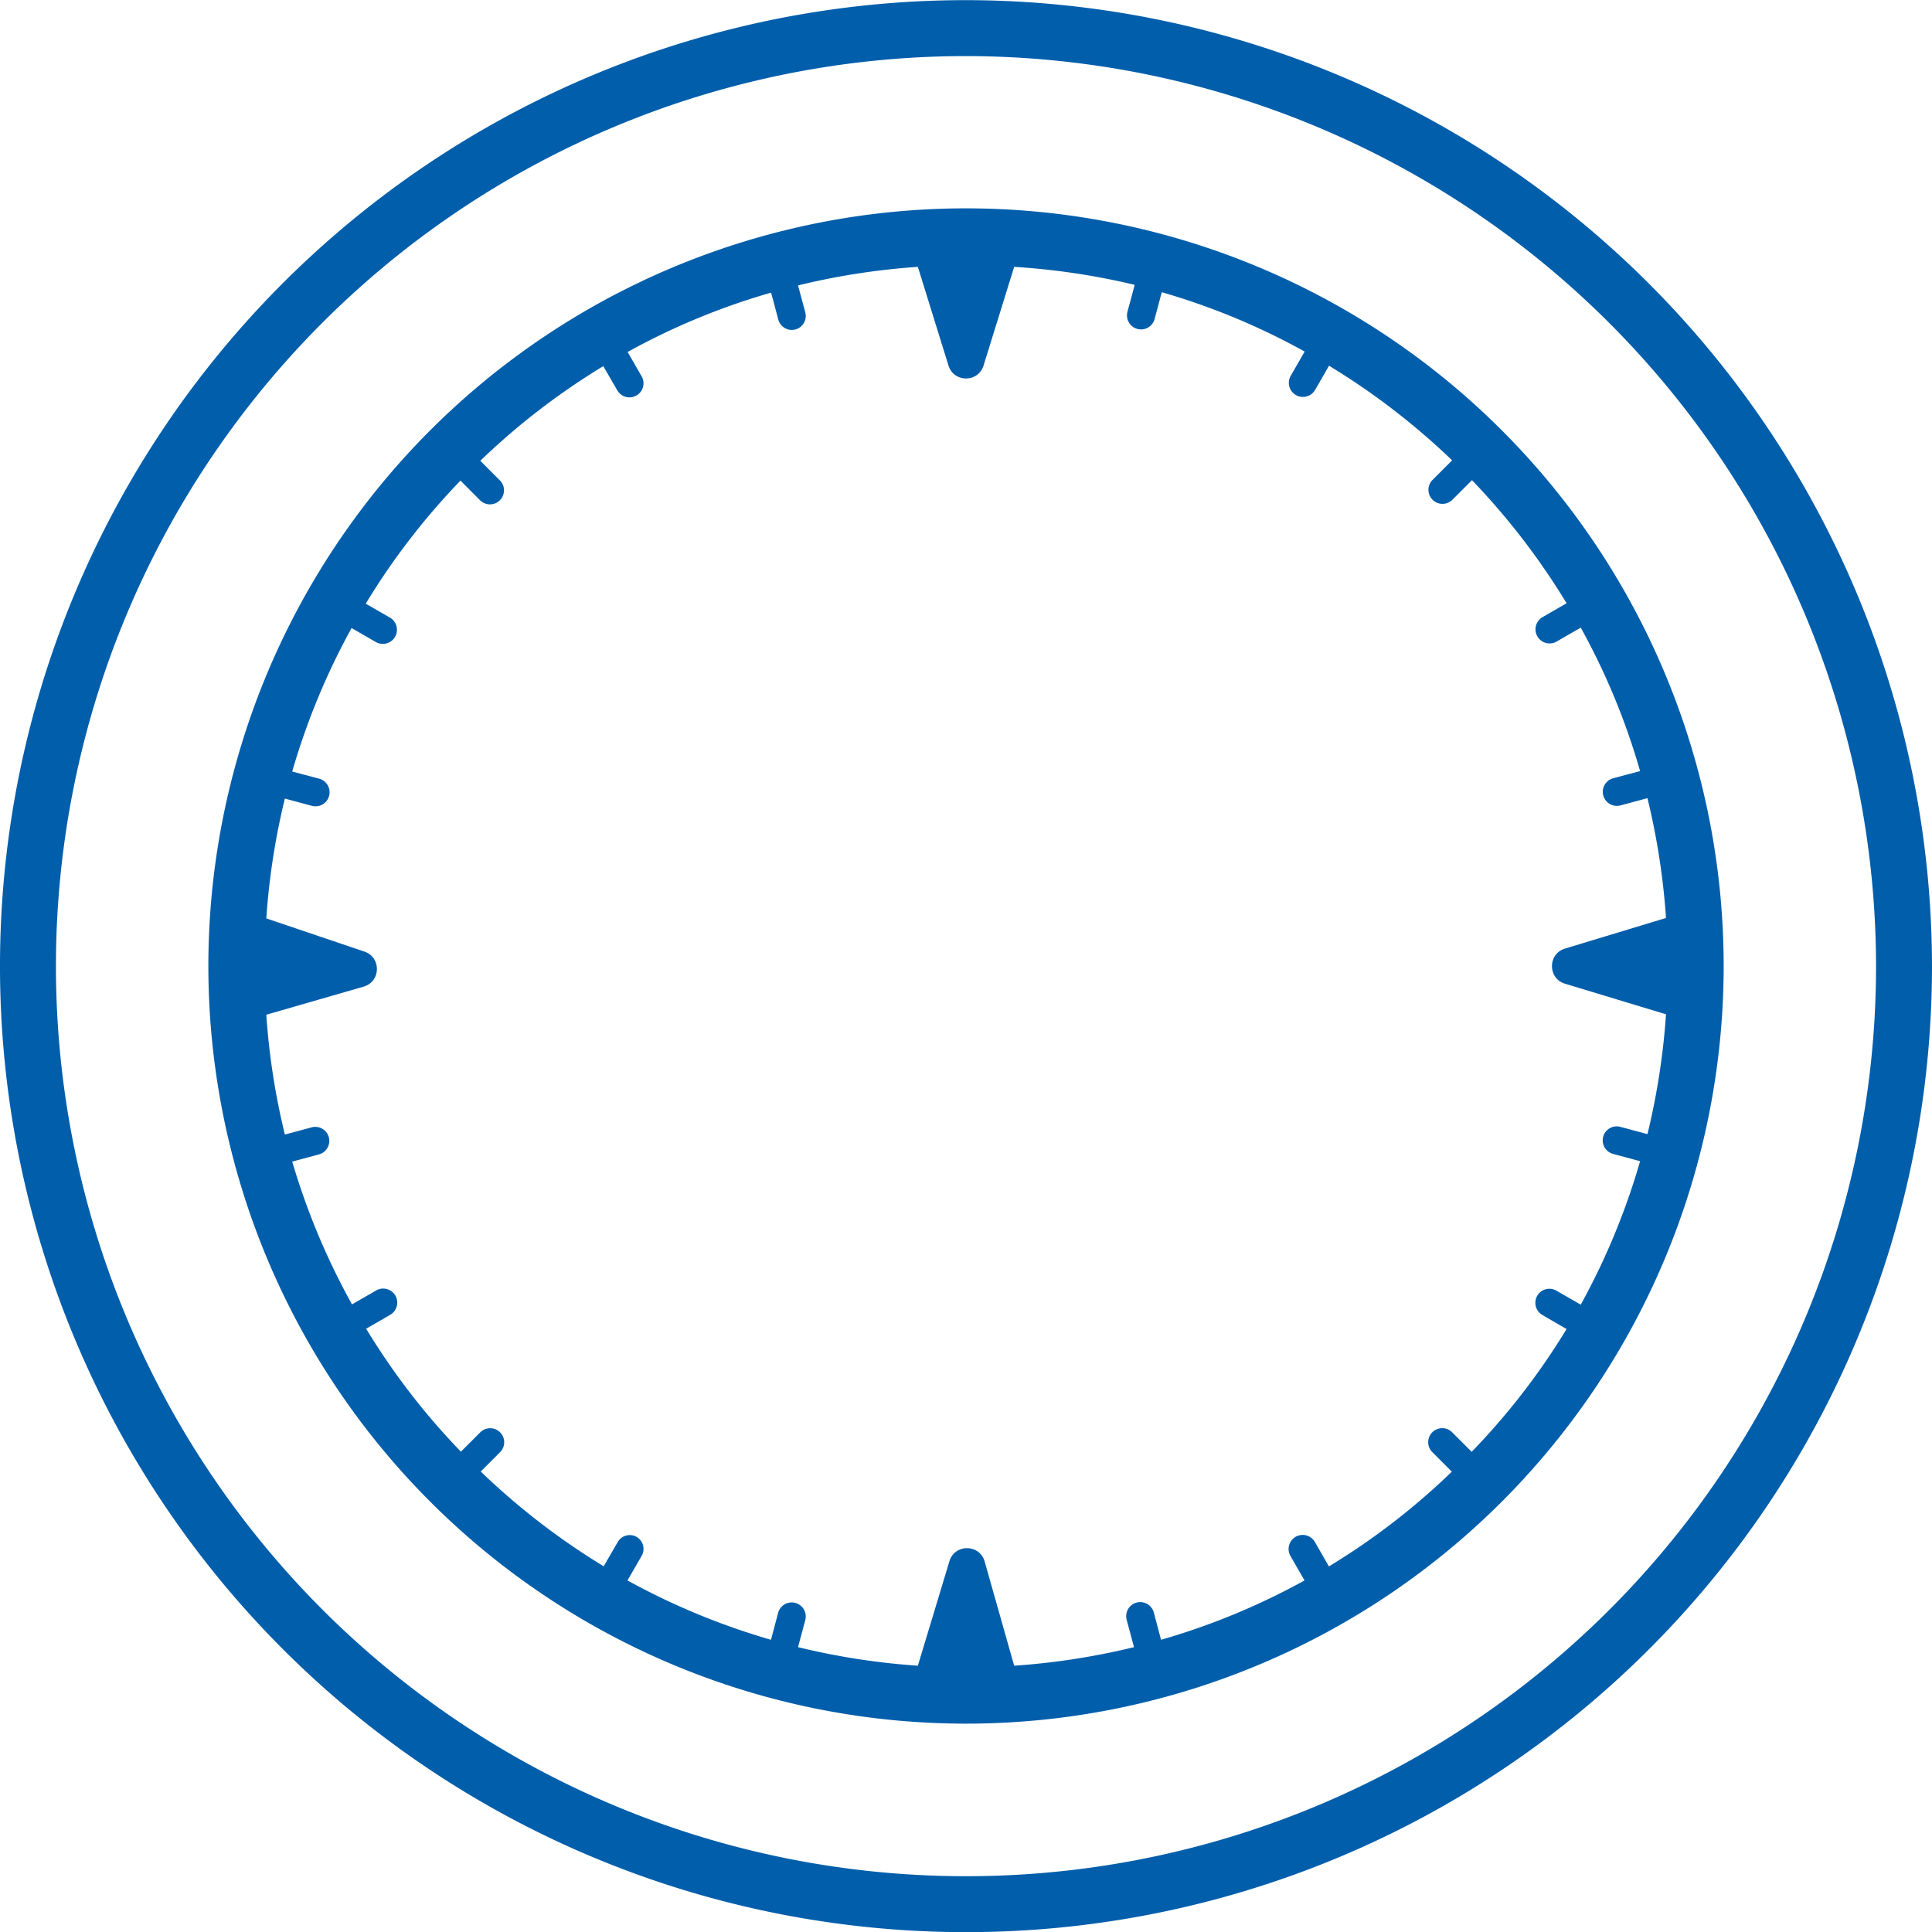 <svg xmlns="http://www.w3.org/2000/svg" width="421" height="421" fill="none"><g fill="#005EAB" clip-path="url(#a)"><path d="M210.499.031a210.5 210.5 0 1 0 210.5 210.5 210.746 210.746 0 0 0-210.5-210.5m198.308 210.5a198.3 198.3 0 0 1-33.421 110.174 198.3 198.3 0 0 1-305.112 30.051 198.305 198.305 0 0 1-42.988-216.114A198.31 198.31 0 0 1 210.5 12.223 198.524 198.524 0 0 1 408.807 210.5z"/><path fill-rule="evenodd" d="M210.503 45.402a165.097 165.097 0 1 0 0 330.195 165.097 165.097 0 0 0 0-330.195m110.188 270.965-4.259-4.259a3.054 3.054 0 0 0-4.321 0 3.054 3.054 0 0 0 0 4.321l4.259 4.259a151.4 151.4 0 0 1-26.791 20.649l-3.033-5.287a3.068 3.068 0 1 0-5.319 3.058l3.043 5.285a151.3 151.3 0 0 1-31.266 12.932l-1.559-5.868a3.063 3.063 0 1 0-5.917 1.58l1.581 5.893a154.5 154.5 0 0 1-26.112 4.043l-6.43-22.703c-1.089-3.845-6.522-3.892-7.678-.067l-6.88 22.77a154.4 154.4 0 0 1-26.112-4.043l1.581-5.893a3.062 3.062 0 1 0-5.917-1.58l-1.559 5.868a153 153 0 0 1-31.267-12.932l3.092-5.37a3.007 3.007 0 0 0-5.208-3.01l-3.069 5.293a153 153 0 0 1-26.791-20.649l4.259-4.259a3.056 3.056 0 0 0-4.321-4.321l-4.259 4.259a151.5 151.5 0 0 1-20.649-26.791l5.274-3.057a3.062 3.062 0 0 0-3.064-5.302l-5.296 3.05a153 153 0 0 1-13.026-31.111l5.887-1.585a3.053 3.053 0 0 0-1.585-5.895l-5.907 1.584a154.5 154.5 0 0 1-4.043-26.112l21.21-6.12c3.764-1.087 3.884-6.377.173-7.633l-21.383-7.235c.6-8.803 1.952-17.539 4.043-26.112l5.894 1.581a3.062 3.062 0 1 0 1.58-5.917l-5.869-1.559a152.3 152.3 0 0 1 12.933-31.266l5.282 3.042a3.07 3.07 0 1 0 3.065-5.322l-5.26-3.029a151.7 151.7 0 0 1 20.648-26.822l4.26 4.28a3.055 3.055 0 0 0 4.331-4.311l-4.27-4.29a152.8 152.8 0 0 1 26.791-20.618l3.058 5.274a3.061 3.061 0 0 0 5.301-3.064l-3.05-5.296c9.9-5.48 20.389-9.818 31.266-12.933l1.566 5.87a3.043 3.043 0 1 0 5.879-1.576l-1.58-5.868a154.5 154.5 0 0 1 26.112-4.043l6.674 21.505c1.164 3.753 6.476 3.753 7.64 0l6.674-21.505c8.852.55 17.639 1.861 26.266 3.92l-1.578 5.86a3.062 3.062 0 1 0 5.916 1.585l1.557-5.84a149.6 149.6 0 0 1 31.143 12.932l-3.042 5.283a3.07 3.07 0 1 0 5.322 3.064l3.029-5.26a154.4 154.4 0 0 1 26.822 20.617l-4.291 4.291a3.056 3.056 0 0 0 4.322 4.321l4.29-4.291a153 153 0 0 1 20.618 26.822l-5.237 3.028a3.07 3.07 0 0 0 3.073 5.316l5.25-3.035a149 149 0 0 1 12.933 31.266l-5.852 1.555a3.065 3.065 0 1 0 1.584 5.922l5.873-1.581a154.4 154.4 0 0 1 4.043 26.111l-22.009 6.666c-3.787 1.148-3.787 6.51 0 7.657l22.009 6.666a154.5 154.5 0 0 1-4.043 26.112l-5.907-1.585a3.052 3.052 0 0 0-1.584 5.895l5.886 1.585a151.2 151.2 0 0 1-12.933 31.266l-5.297-3.05a3.061 3.061 0 0 0-3.063 5.301l5.274 3.058a151.5 151.5 0 0 1-20.68 26.76" clip-rule="evenodd"/></g><defs><clipPath id="a"><path fill="#fff" d="M-.001 0h421v421h-421z"/></clipPath></defs></svg>